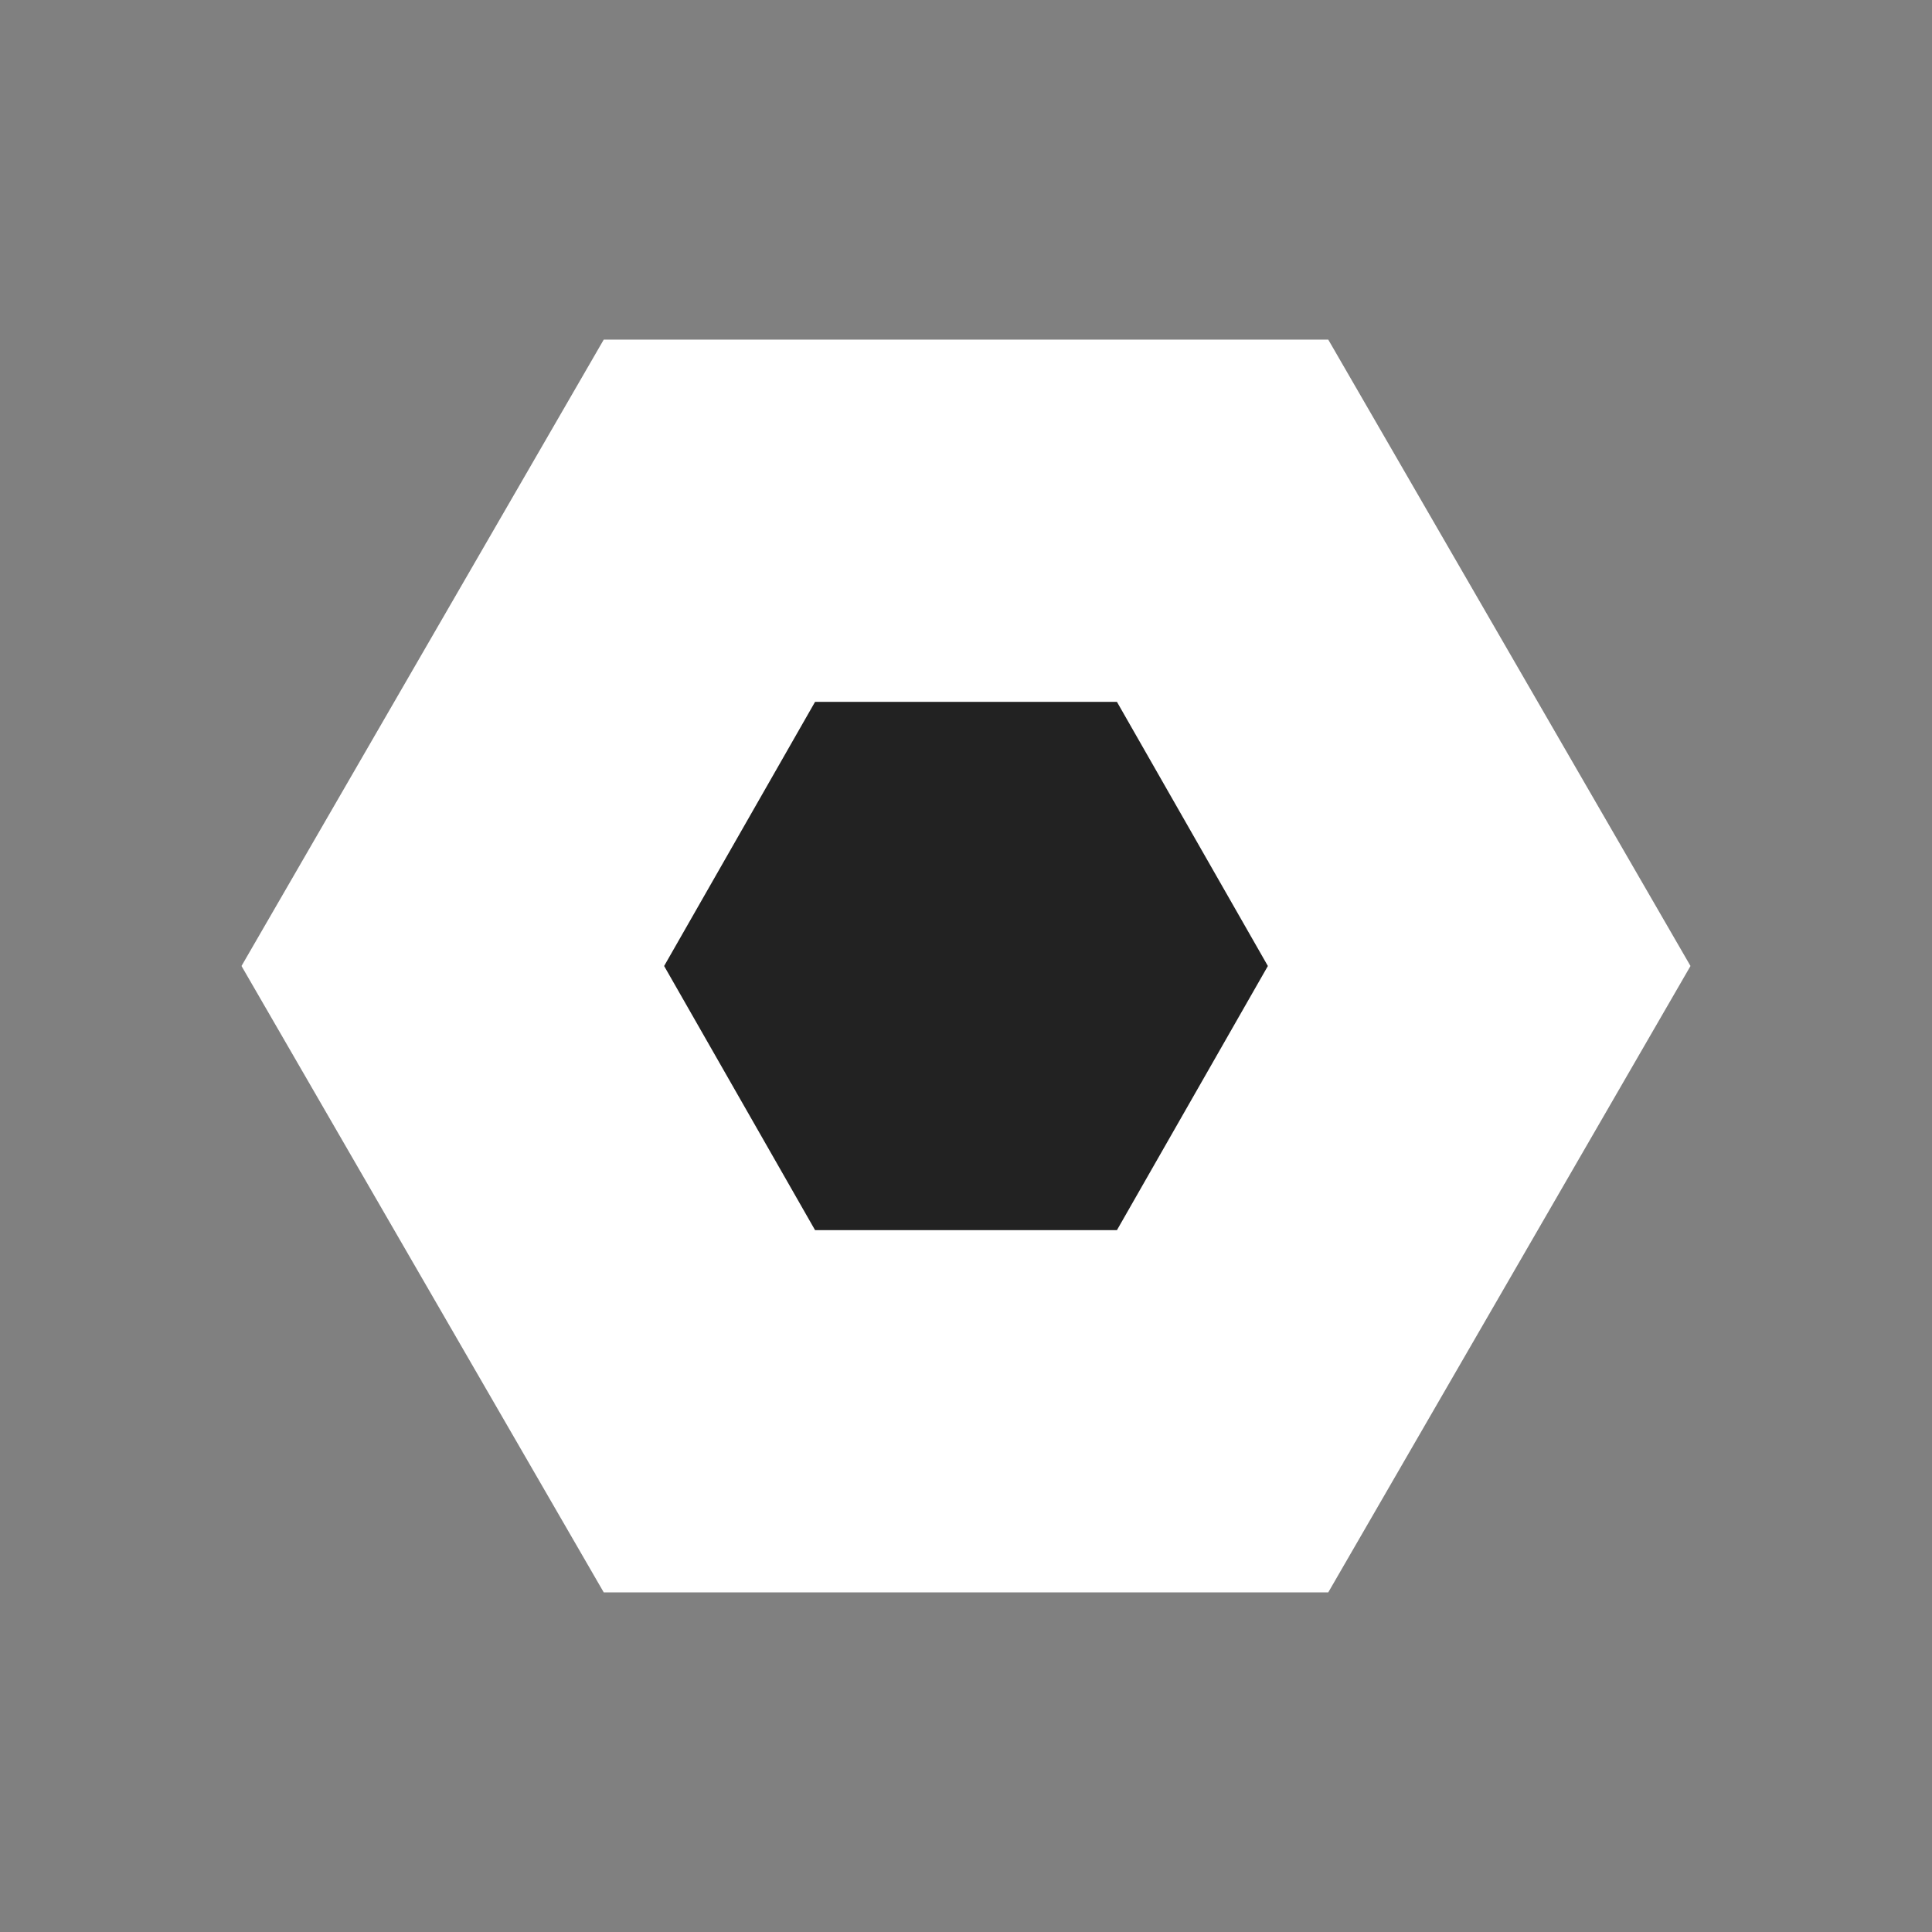 <svg xmlns="http://www.w3.org/2000/svg" width="256" height="256" viewBox="0 0 256 256">
  <rect x="0" y="0" width="256" height="256" fill="#808080" stroke="none"/>
  <defs>
    <linearGradient id="bg" x1="0" y1="0" x2="0" y2="1">
      <stop offset="0%" stop-color="#111111"/>
      <stop offset="100%" stop-color="#111111"/>
    </linearGradient>
  </defs>
  <rect width="256" height="256" fill="transparent"/>
  <!-- Outer hexagon (white) -->
  <g transform="translate(128,128)">
    <polygon points="96,0 48,83 -48,83 -96,0 -48,-83 48,-83" fill="#ffffff"/>
    <!-- Inner hexagon (dark) -->
    <polygon points="40,0 20,35 -20,35 -40,0 -20,-35 20,-35" fill="#222222"/>
  </g>
</svg>

